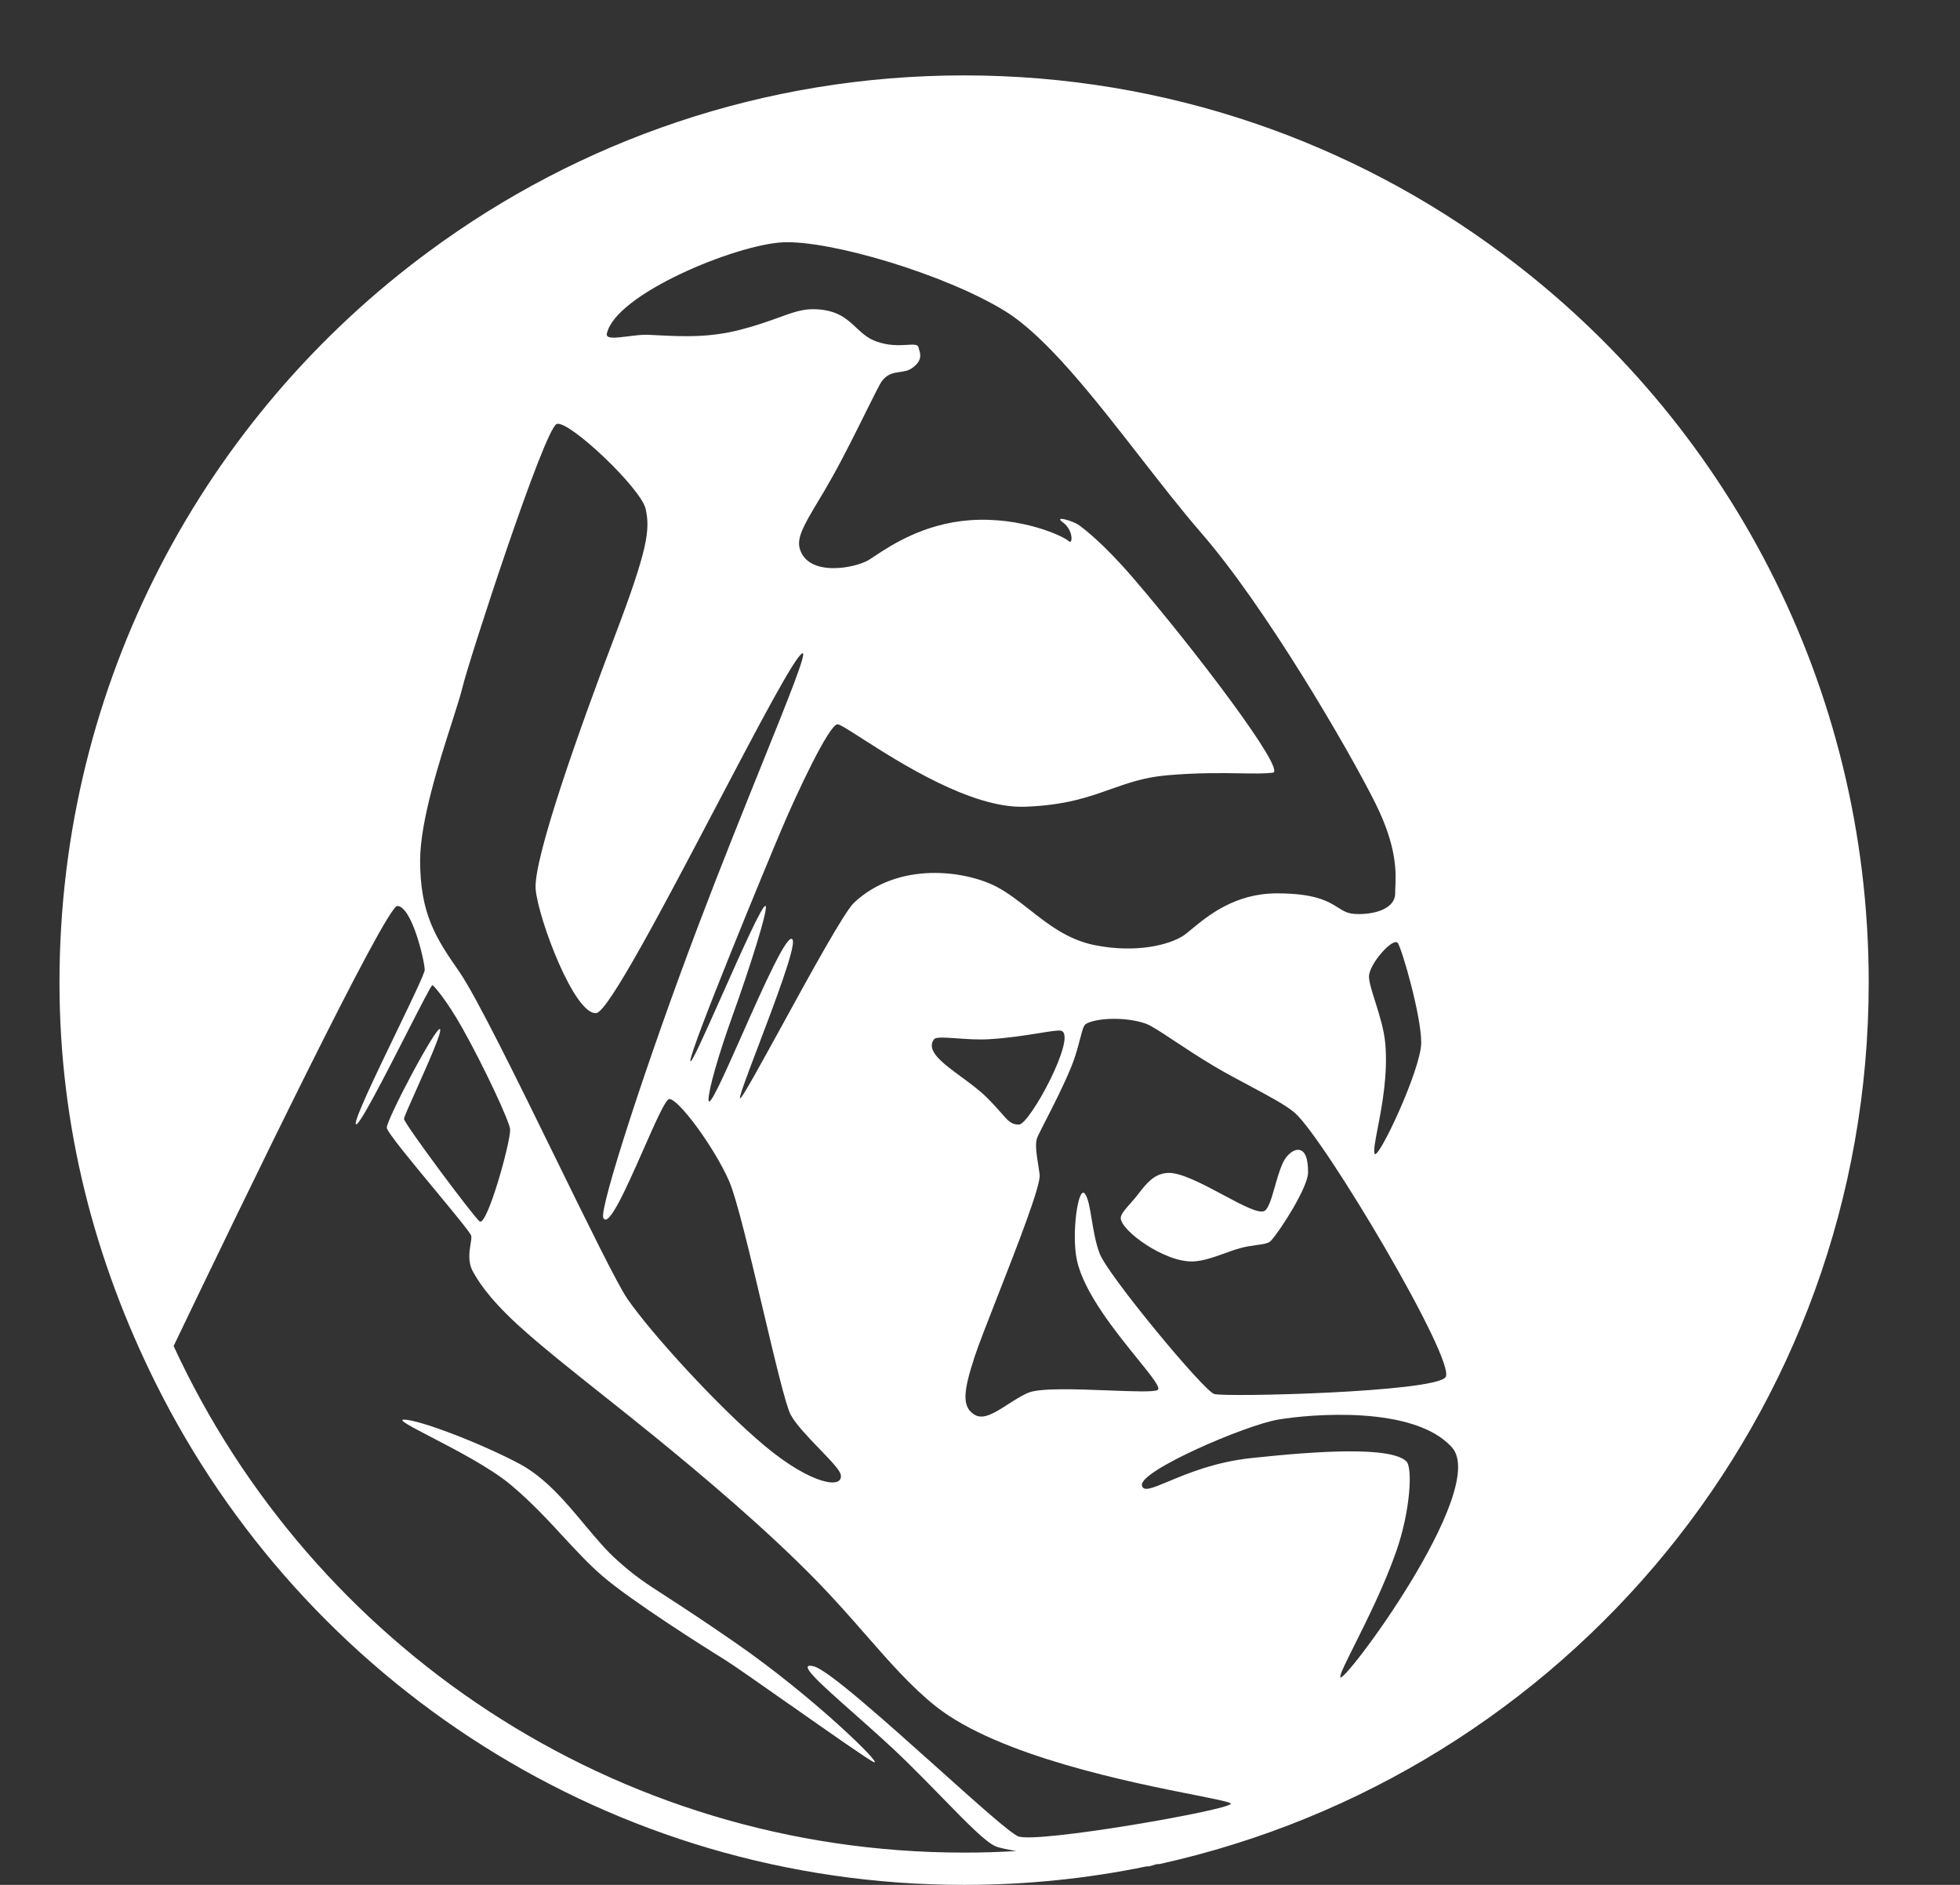 <svg xmlns="http://www.w3.org/2000/svg" version="1.1" xmlns:xlink="http://www.w3.org/1999/xlink" xmlns:svgjs="http://svgjs.dev/svgjs" width="26" height="25"><rect width="100%" height="100%" fill="#333333" stroke="none"/><svg width="26" height="25" viewBox="0 0 26 25" fill="none" xmlns="http://www.w3.org/2000/svg">
<g clip-path="url(#clip0_73_81)">
<path d="M10.478 22.61L10.478 22.61C10.981 22.963 11.521 23.342 11.59 23.371C11.736 23.433 10.799 22.51 9.752 21.786C9.326 21.491 9.053 21.314 8.854 21.185C8.563 20.997 8.425 20.908 8.19 20.697C8.044 20.568 7.903 20.399 7.756 20.224C7.503 19.92 7.231 19.595 6.885 19.412C6.34 19.125 5.551 18.829 5.359 18.829C5.274 18.829 5.449 18.92 5.712 19.057C6.04 19.227 6.505 19.468 6.774 19.693C7.041 19.916 7.264 20.156 7.473 20.383L7.473 20.383L7.473 20.383C7.646 20.569 7.81 20.747 7.984 20.897C8.367 21.23 9.362 21.858 9.612 22.012C9.722 22.08 10.088 22.337 10.477 22.61L10.478 22.61Z" fill="white"></path>
<path d="M17.352 15.55C17.352 15.749 16.976 16.332 16.858 16.458C16.826 16.492 16.752 16.503 16.66 16.515C16.597 16.524 16.526 16.534 16.454 16.554C16.384 16.573 16.313 16.599 16.241 16.625L16.241 16.625C16.101 16.675 15.959 16.726 15.826 16.731C15.45 16.746 14.86 16.318 14.867 16.151C14.87 16.102 14.93 16.035 14.994 15.962C15.024 15.929 15.055 15.894 15.081 15.86C15.084 15.856 15.088 15.852 15.091 15.848C15.094 15.844 15.096 15.84 15.099 15.837C15.207 15.698 15.307 15.569 15.487 15.557C15.658 15.545 15.958 15.706 16.228 15.85C16.48 15.985 16.706 16.105 16.777 16.059C16.83 16.024 16.869 15.888 16.912 15.737L16.912 15.737C16.941 15.635 16.972 15.527 17.011 15.438C17.073 15.297 17.18 15.234 17.245 15.254C17.309 15.274 17.352 15.35 17.352 15.55Z" fill="white"></path>
<path fill-rule="evenodd" clip-rule="evenodd" d="M15.208 24.755C14.427 24.916 13.618 25 12.789 25C8.093 25 4.028 22.291 2.066 18.347C2.058 18.362 2.073 18.333 2.066 18.347C1.262 16.733 0.789 14.958 0.789 13.031C0.789 9.05 2.72 5.521 5.694 3.332C7.68 1.866 10.133 1 12.789 1C15.47 1 17.945 1.883 19.94 3.374C22.883 5.565 24.789 9.075 24.789 13.031C24.789 18.778 20.758 23.535 15.38 24.724C15.321 24.718 15.268 24.761 15.208 24.755ZM13.482 24.551C13.365 24.531 13.274 24.512 13.221 24.494C13.091 24.449 12.841 24.193 12.51 23.854L12.51 23.854L12.51 23.854L12.51 23.854C12.365 23.705 12.205 23.541 12.032 23.371C11.811 23.154 11.553 22.926 11.324 22.723L11.324 22.723L11.324 22.723C10.886 22.335 10.555 22.043 10.794 22.101C10.984 22.147 11.763 22.846 12.442 23.454L12.442 23.454L12.442 23.454C12.95 23.909 13.401 24.314 13.506 24.356C13.752 24.455 16.337 24.002 16.327 23.923C16.325 23.903 16.144 23.867 15.858 23.81C15.014 23.643 13.252 23.295 12.415 22.633C12.089 22.375 11.796 22.039 11.476 21.674L11.476 21.674C11.283 21.453 11.079 21.221 10.853 20.988C10.172 20.288 9.328 19.578 8.661 19.035C8.454 18.867 8.237 18.694 8.024 18.525L8.024 18.525L8.024 18.525C7.583 18.175 7.159 17.838 6.87 17.573C6.455 17.192 6.328 16.962 6.273 16.864C6.204 16.738 6.226 16.601 6.242 16.501C6.25 16.455 6.256 16.417 6.251 16.391C6.244 16.355 6.02 16.084 5.773 15.786C5.47 15.421 5.135 15.015 5.131 14.959C5.123 14.855 5.801 13.577 5.838 13.651C5.861 13.697 5.671 14.12 5.524 14.45C5.434 14.652 5.359 14.818 5.359 14.84C5.359 14.899 6.266 16.118 6.361 16.199C6.458 16.281 6.774 15.15 6.767 14.98C6.763 14.882 6.42 14.146 6.133 13.636C5.925 13.265 5.751 13.067 5.735 13.067C5.721 13.067 5.576 13.351 5.399 13.697C5.118 14.247 4.757 14.954 4.721 14.912C4.687 14.873 4.989 14.246 5.255 13.695L5.255 13.695L5.255 13.695C5.455 13.281 5.634 12.91 5.634 12.863C5.634 12.755 5.467 12.026 5.271 12.016C5.122 12.009 3.222 15.936 2.303 17.853C4.134 21.82 8.141 24.572 12.789 24.572C13.022 24.572 13.253 24.565 13.482 24.551ZM18.234 15.301C18.271 15.416 18.853 14.183 18.853 13.828C18.853 13.474 18.602 12.598 18.543 12.509C18.485 12.42 18.155 12.79 18.16 12.957C18.162 13.031 18.2 13.149 18.243 13.286C18.297 13.456 18.36 13.656 18.376 13.838C18.413 14.252 18.331 14.677 18.275 14.965C18.243 15.133 18.219 15.255 18.234 15.301ZM8.322 17.226C8.625 17.669 9.524 18.659 10.143 19.176C10.762 19.693 11.19 19.756 11.153 19.56C11.141 19.497 11.014 19.366 10.871 19.218C10.723 19.064 10.559 18.894 10.489 18.765C10.423 18.643 10.277 18.025 10.121 17.367C9.954 16.659 9.775 15.905 9.674 15.67C9.477 15.217 8.995 14.567 8.877 14.577C8.828 14.581 8.69 14.895 8.536 15.244C8.319 15.736 8.072 16.297 8.003 16.153C7.946 16.034 8.582 14.072 9.261 12.282C9.558 11.499 9.862 10.744 10.11 10.129C10.468 9.241 10.709 8.643 10.644 8.665C10.549 8.698 10.054 9.641 9.508 10.68C8.828 11.975 8.069 13.421 7.91 13.437C7.622 13.467 7.143 12.196 7.106 11.797C7.069 11.398 7.703 9.626 8.153 8.444C8.597 7.276 8.625 7.026 8.565 6.752C8.507 6.479 7.548 5.571 7.386 5.623C7.224 5.674 6.214 8.777 6.133 9.124C6.111 9.216 6.061 9.372 6 9.565C5.83 10.092 5.573 10.894 5.573 11.414C5.573 12.122 5.785 12.447 6.089 12.883C6.314 13.206 6.869 14.337 7.375 15.371L7.375 15.371L7.375 15.371C7.797 16.232 8.185 17.025 8.322 17.226ZM10.36 13.627C10.739 12.934 11.201 12.092 11.33 11.972C11.919 11.421 12.804 11.546 13.217 11.76C13.368 11.839 13.508 11.949 13.653 12.062L13.653 12.062C13.903 12.259 14.166 12.465 14.521 12.536C15.082 12.647 15.509 12.528 15.687 12.417C15.722 12.395 15.765 12.36 15.817 12.316C16.028 12.143 16.384 11.849 16.939 11.849C17.447 11.849 17.619 11.956 17.747 12.036C17.818 12.081 17.876 12.117 17.971 12.122C18.237 12.137 18.504 12.049 18.507 11.856C18.507 11.833 18.508 11.808 18.509 11.781C18.519 11.577 18.536 11.238 18.244 10.652C17.875 9.913 16.777 8.037 15.936 7.07C15.674 6.768 15.399 6.414 15.12 6.056C14.506 5.268 13.875 4.458 13.327 4.123C12.531 3.635 11.013 3.185 10.386 3.214C9.76 3.244 8.161 3.901 8.05 4.426C8.034 4.499 8.174 4.481 8.331 4.461C8.419 4.45 8.513 4.438 8.588 4.44C8.641 4.442 8.695 4.445 8.75 4.448L8.75 4.448L8.75 4.448C9.066 4.463 9.406 4.48 9.819 4.374C10.033 4.319 10.193 4.261 10.326 4.213C10.514 4.145 10.648 4.096 10.807 4.101C11.106 4.11 11.232 4.228 11.355 4.343C11.432 4.415 11.508 4.487 11.625 4.529C11.787 4.588 11.931 4.58 12.034 4.574C12.122 4.569 12.178 4.566 12.185 4.61C12.186 4.618 12.189 4.628 12.193 4.639C12.21 4.694 12.239 4.786 12.096 4.884C12.045 4.919 11.99 4.927 11.935 4.934C11.855 4.946 11.773 4.957 11.699 5.054C11.675 5.085 11.596 5.242 11.493 5.45C11.363 5.712 11.194 6.054 11.042 6.324C10.973 6.449 10.907 6.559 10.848 6.657C10.678 6.942 10.569 7.123 10.607 7.269C10.711 7.661 11.352 7.536 11.529 7.424C11.549 7.412 11.573 7.396 11.601 7.377C11.816 7.235 12.25 6.946 12.863 6.9C13.556 6.849 14.116 7.117 14.175 7.176C14.234 7.235 14.239 7.028 14.101 6.93C13.964 6.831 14.238 6.908 14.316 6.968C14.318 6.969 14.319 6.97 14.321 6.971L14.322 6.972C14.367 7.005 14.624 7.194 15.02 7.653C15.834 8.597 17.075 10.23 16.884 10.249C16.768 10.262 16.627 10.26 16.452 10.257C16.203 10.253 15.886 10.248 15.482 10.283C15.181 10.309 14.965 10.386 14.736 10.466C14.443 10.571 14.13 10.682 13.592 10.7C12.887 10.725 11.931 10.113 11.433 9.794C11.257 9.681 11.139 9.605 11.109 9.607C10.994 9.614 10.563 10.539 10.377 10.977C10.19 11.415 9.158 13.912 9.158 14.069C9.158 14.142 9.355 13.7 9.574 13.208C9.83 12.633 10.116 11.99 10.155 12.016C10.197 12.044 9.951 12.823 9.713 13.484C9.531 13.989 9.397 14.459 9.399 14.586C9.401 14.72 9.606 14.259 9.84 13.732C10.125 13.089 10.455 12.348 10.514 12.464C10.56 12.555 10.279 13.294 10.06 13.871L10.06 13.871C9.904 14.281 9.779 14.609 9.826 14.562C9.872 14.516 10.096 14.107 10.36 13.627ZM12.692 13.772C12.536 13.761 12.415 13.752 12.391 13.784C12.276 13.934 12.505 14.102 12.756 14.286C12.868 14.369 12.985 14.455 13.077 14.544C13.168 14.632 13.23 14.704 13.279 14.759L13.279 14.759L13.279 14.759C13.373 14.867 13.416 14.917 13.516 14.916C13.661 14.916 14.297 13.73 14.076 13.671C14.041 13.662 13.93 13.679 13.779 13.704C13.597 13.733 13.356 13.771 13.113 13.784C12.97 13.792 12.819 13.781 12.692 13.772ZM13.368 18.628L13.368 18.628C13.454 18.573 13.544 18.514 13.637 18.474C13.794 18.406 14.29 18.426 14.712 18.442H14.712C15.023 18.454 15.293 18.465 15.354 18.437C15.407 18.414 15.274 18.25 15.086 18.018C14.798 17.662 14.379 17.145 14.286 16.716C14.211 16.375 14.3 15.727 14.389 15.83C14.434 15.883 14.456 16.017 14.482 16.173L14.482 16.173C14.506 16.321 14.534 16.488 14.588 16.628C14.698 16.916 15.966 18.445 16.106 18.489C16.246 18.534 19.02 18.467 19.175 18.267C19.33 18.068 17.573 15.106 17.175 14.759C17.061 14.66 16.825 14.534 16.572 14.399C16.418 14.317 16.257 14.231 16.113 14.146C15.904 14.022 15.722 13.901 15.572 13.802L15.572 13.802C15.4 13.688 15.272 13.603 15.199 13.577C14.948 13.488 14.565 13.496 14.411 13.577C14.374 13.596 14.356 13.666 14.329 13.775L14.328 13.775L14.328 13.775C14.304 13.871 14.272 13.998 14.212 14.146C14.11 14.398 13.956 14.698 13.855 14.894L13.855 14.894C13.8 15.002 13.761 15.079 13.755 15.099C13.73 15.183 13.75 15.311 13.775 15.467C13.78 15.503 13.786 15.54 13.791 15.579C13.811 15.716 13.493 16.529 13.232 17.195L13.232 17.195L13.232 17.195C13.098 17.538 12.979 17.841 12.929 17.994C12.782 18.445 12.752 18.659 12.929 18.765C13.046 18.835 13.199 18.737 13.368 18.628ZM17.975 21.805L17.975 21.805C17.861 22.033 17.779 22.195 17.779 22.242C17.779 22.405 19.762 19.759 19.261 19.198C18.76 18.637 17.389 18.755 16.953 18.829C16.519 18.903 15.111 19.509 15.148 19.701C15.165 19.789 15.284 19.739 15.497 19.65C15.744 19.547 16.116 19.39 16.6 19.339C17.499 19.242 18.45 19.184 18.656 19.383C18.741 19.465 18.709 20.04 18.523 20.572C18.367 21.021 18.137 21.48 17.975 21.805Z" fill="white"></path>
</g>
<defs>
<clipPath id="SvgjsClipPath1001">
<rect width="25" height="25" fill="white" transform="translate(0.5)"></rect>
</clipPath>
</defs>
</svg><style>@media (prefers-color-scheme: light) { :root { filter: none; } }
@media (prefers-color-scheme: dark) { :root { filter: none; } }
</style></svg>